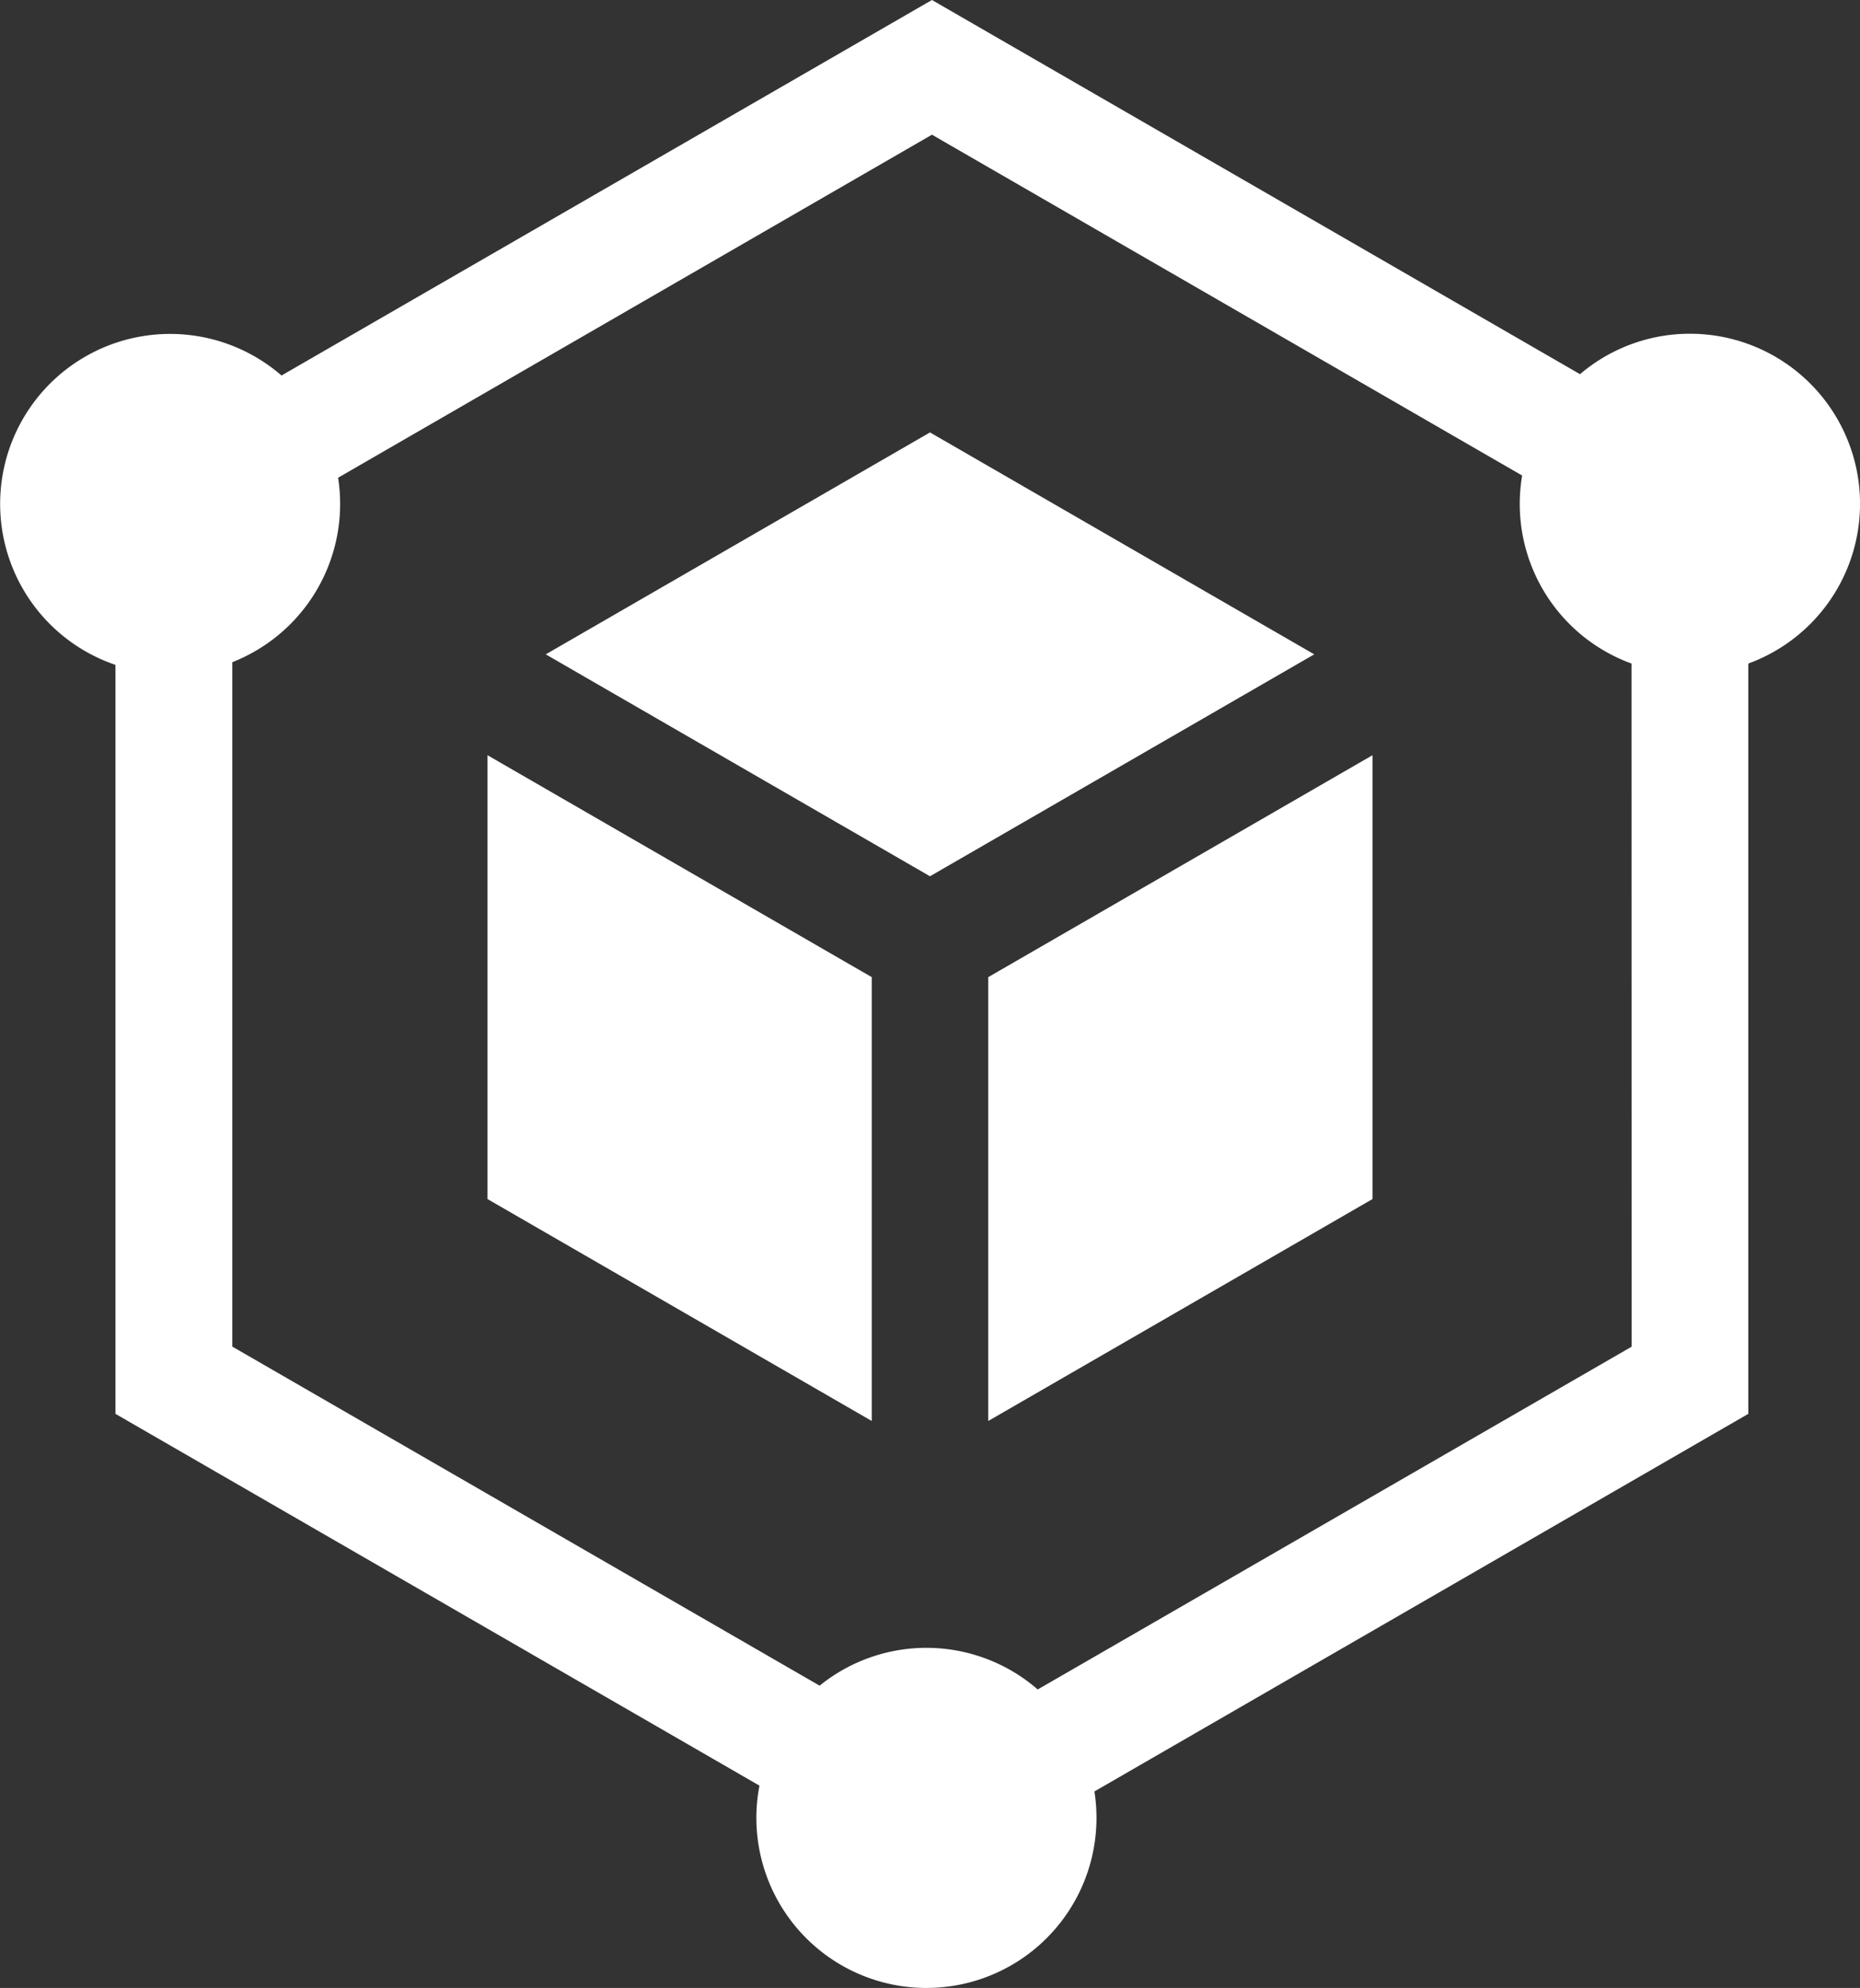 <svg xmlns="http://www.w3.org/2000/svg" width="51.965" height="55.539" viewBox="0 0 51.965 55.539">
  <rect x="0" y="0" width="51.965" height="55.539" fill="#333333" stroke="none"/>
  <g id="blockchain" transform="translate(-16.474)">
    <path id="Path_64" data-name="Path 64" d="M271,200.721v12.4l10.735-6.2v-12.4Z" transform="translate(-226.916 -173.422)" fill="#fff"/>
    <path id="Path_65" data-name="Path 65" d="M157.035,117.6l10.735,6.2,10.735-6.2-10.735-6.2Z" transform="translate(-125.314 -99.319)" fill="#fff"/>
    <path id="Path_66" data-name="Path 66" d="M152.77,200.721l-10.735-6.2v12.4l10.735,6.2Z" transform="translate(-111.941 -173.422)" fill="#fff"/>
    <path id="Path_67" data-name="Path 67" d="M63.688,9.324a4.729,4.729,0,0,0-3.071,1.13L42.511,0,24.339,10.491A4.749,4.749,0,1,0,19.7,18.575V39.5L37.692,49.887a4.751,4.751,0,1,0,9.358.162L65.318,39.5V18.538a4.751,4.751,0,0,0-1.63-9.214Zm-1.63,28.3L45.466,47.2a4.738,4.738,0,0,0-6.093-.106L22.964,37.621V18.5a4.751,4.751,0,0,0,2.956-5.153L42.511,3.763,59,13.285a4.746,4.746,0,0,0,3.055,5.253Z" fill="#fff"/>
  </g>
</svg>
